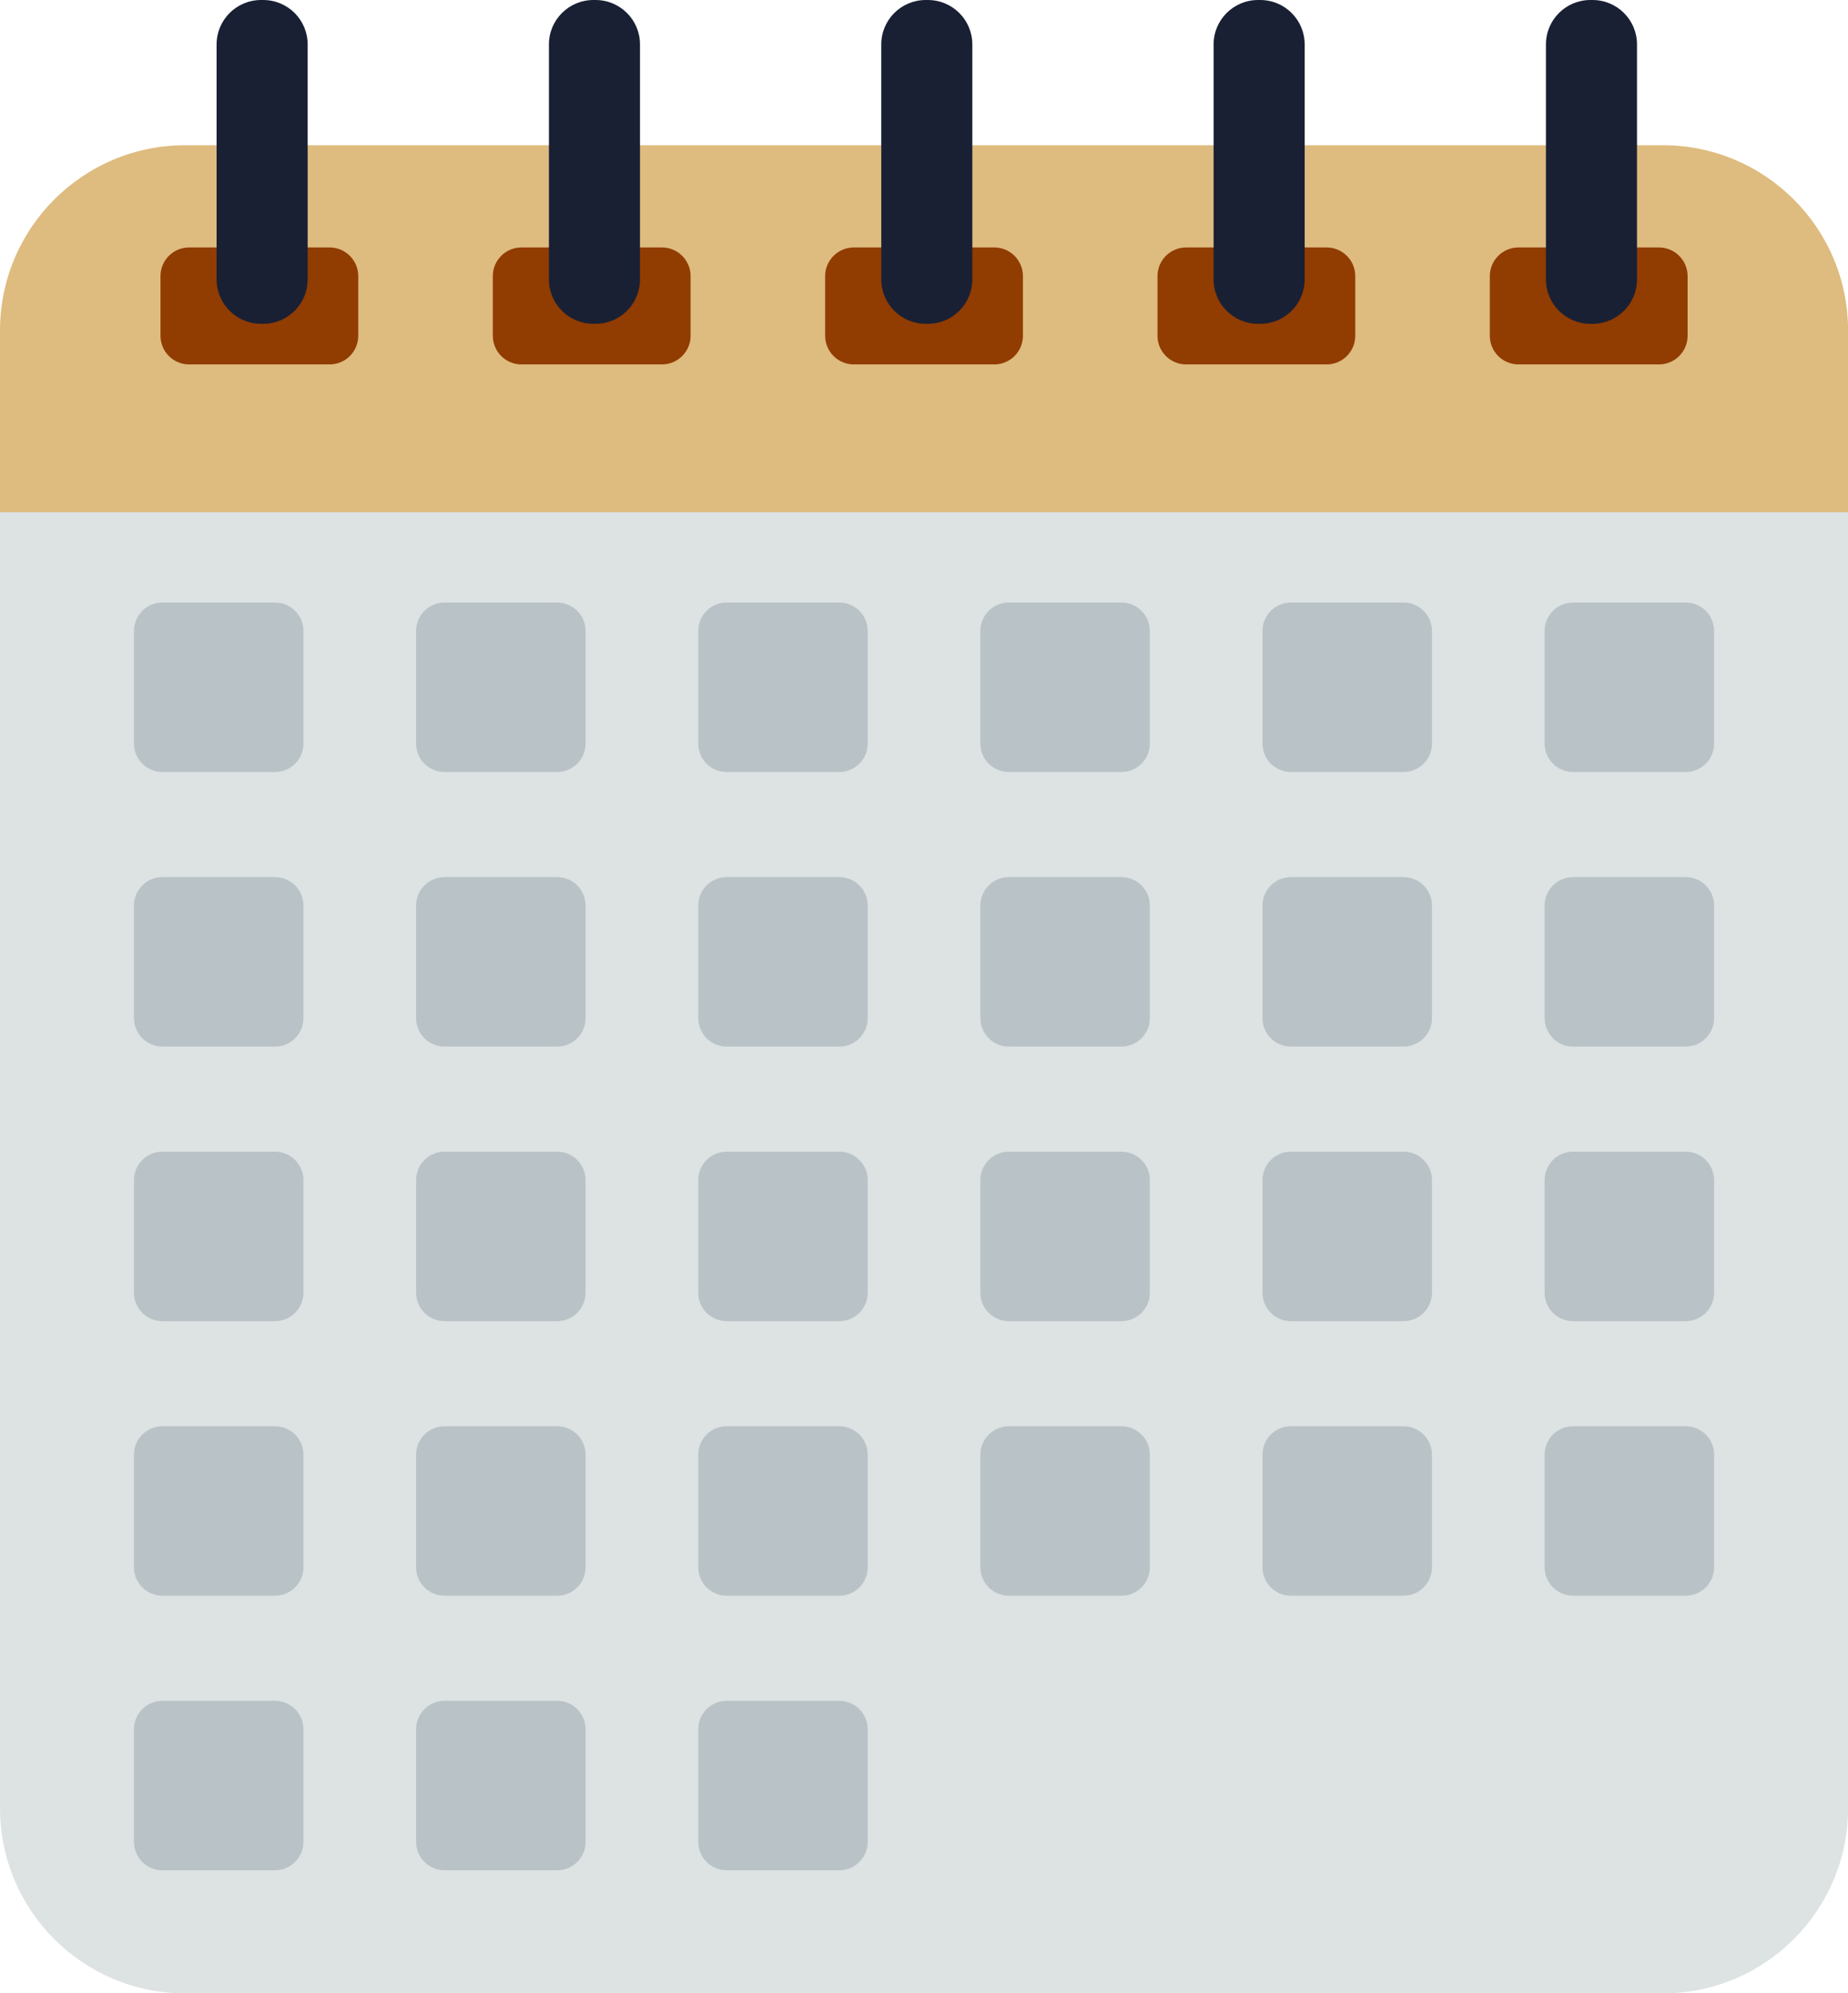 <?xml version="1.0" encoding="UTF-8"?>
<svg xmlns="http://www.w3.org/2000/svg" xmlns:xlink="http://www.w3.org/1999/xlink" xmlns:serif="http://www.serif.com/" width="100%" height="100%" viewBox="0 0 7943 8567" xml:space="preserve" style="fill-rule:evenodd;clip-rule:evenodd;stroke-linejoin:round;stroke-miterlimit:2;">    <g transform="matrix(1,0,0,1,-612.033,-300)">        <g transform="matrix(4.167,0,0,4.167,0,0)">            <path d="M2053.11,600.296L2053.11,1936.9C2053.11,2042.44 1967.56,2128 1862.01,2128L337.989,2128C232.443,2128 146.888,2042.44 146.888,1936.9L146.888,600.296L168.372,547.943L2006.24,547.943L2053.11,600.296Z" style="fill:rgb(221,226,227);fill-rule:nonzero;"></path>        </g>        <g transform="matrix(4.167,0,0,4.167,0,0)">            <path d="M2053.11,412.876L2053.11,600.296L146.888,600.296L146.888,412.876C146.888,307.331 232.443,221.775 337.989,221.775L1862.01,221.775C1967.56,221.775 2053.11,307.331 2053.11,412.876Z" style="fill:rgb(222,187,127);fill-rule:nonzero;"></path>        </g>        <g transform="matrix(4.167,0,0,4.167,0,0)">            <path d="M486.845,447.864L341.973,447.864C325.648,447.864 312.413,434.63 312.413,418.304L312.413,356.788C312.413,340.463 325.648,327.228 341.973,327.228L486.845,327.228C503.171,327.228 516.405,340.463 516.405,356.788L516.405,418.304C516.405,434.63 503.171,447.864 486.845,447.864Z" style="fill:rgb(145,60,0);fill-rule:nonzero;"></path>        </g>        <g transform="matrix(4.167,0,0,4.167,0,0)">            <path d="M418.412,405.979L416.099,405.979C390.799,405.979 370.29,385.469 370.29,360.169L370.29,117.809C370.29,92.51 390.799,72 416.099,72L418.412,72C443.712,72 464.221,92.51 464.221,117.809L464.221,360.169C464.221,385.469 443.712,405.979 418.412,405.979Z" style="fill:rgb(25,32,52);fill-rule:nonzero;"></path>        </g>        <g transform="matrix(4.167,0,0,4.167,0,0)">            <path d="M829.64,447.864L684.769,447.864C668.443,447.864 655.208,434.63 655.208,418.304L655.208,356.788C655.208,340.463 668.443,327.228 684.769,327.228L829.64,327.228C845.966,327.228 859.201,340.463 859.201,356.788L859.201,418.304C859.201,434.63 845.966,447.864 829.64,447.864Z" style="fill:rgb(145,60,0);fill-rule:nonzero;"></path>        </g>        <g transform="matrix(4.167,0,0,4.167,0,0)">            <path d="M761.208,405.979L758.894,405.979C733.595,405.979 713.085,385.469 713.085,360.169L713.085,117.809C713.085,92.51 733.595,72 758.894,72L761.208,72C786.507,72 807.017,92.51 807.017,117.809L807.017,360.169C807.017,385.469 786.507,405.979 761.208,405.979Z" style="fill:rgb(25,32,52);fill-rule:nonzero;"></path>        </g>        <g transform="matrix(4.167,0,0,4.167,0,0)">            <path d="M1172.44,447.864L1027.56,447.864C1011.24,447.864 998.004,434.63 998.004,418.304L998.004,356.788C998.004,340.463 1011.24,327.228 1027.56,327.228L1172.44,327.228C1188.76,327.228 1202,340.463 1202,356.788L1202,418.304C1202,434.63 1188.76,447.864 1172.44,447.864Z" style="fill:rgb(145,60,0);fill-rule:nonzero;"></path>        </g>        <g transform="matrix(4.167,0,0,4.167,0,0)">            <path d="M1104,405.979L1101.69,405.979C1076.39,405.979 1055.88,385.469 1055.88,360.169L1055.88,117.809C1055.88,92.51 1076.39,72 1101.69,72L1104,72C1129.3,72 1149.81,92.51 1149.81,117.809L1149.81,360.169C1149.81,385.469 1129.3,405.979 1104,405.979Z" style="fill:rgb(25,32,52);fill-rule:nonzero;"></path>        </g>        <g transform="matrix(4.167,0,0,4.167,0,0)">            <path d="M1515.23,447.864L1370.36,447.864C1354.03,447.864 1340.8,434.63 1340.8,418.304L1340.8,356.788C1340.8,340.463 1354.03,327.228 1370.36,327.228L1515.23,327.228C1531.56,327.228 1544.79,340.463 1544.79,356.788L1544.79,418.304C1544.79,434.63 1531.56,447.864 1515.23,447.864Z" style="fill:rgb(145,60,0);fill-rule:nonzero;"></path>        </g>        <g transform="matrix(4.167,0,0,4.167,0,0)">            <path d="M1446.8,405.979L1444.49,405.979C1419.19,405.979 1398.68,385.469 1398.68,360.169L1398.68,117.809C1398.68,92.51 1419.19,72 1444.49,72L1446.8,72C1472.1,72 1492.61,92.51 1492.61,117.809L1492.61,360.169C1492.61,385.469 1472.1,405.979 1446.8,405.979Z" style="fill:rgb(25,32,52);fill-rule:nonzero;"></path>        </g>        <g transform="matrix(4.167,0,0,4.167,0,0)">            <path d="M1858.03,447.864L1713.16,447.864C1696.83,447.864 1683.59,434.63 1683.59,418.304L1683.59,356.788C1683.59,340.463 1696.83,327.228 1713.16,327.228L1858.03,327.228C1874.35,327.228 1887.59,340.463 1887.59,356.788L1887.59,418.304C1887.59,434.63 1874.35,447.864 1858.03,447.864Z" style="fill:rgb(145,60,0);fill-rule:nonzero;"></path>        </g>        <g transform="matrix(4.167,0,0,4.167,0,0)">            <path d="M1789.59,405.979L1787.28,405.979C1761.98,405.979 1741.47,385.469 1741.47,360.169L1741.47,117.809C1741.47,92.51 1761.98,72 1787.28,72L1789.59,72C1814.89,72 1835.4,92.51 1835.4,117.809L1835.4,360.169C1835.4,385.469 1814.89,405.979 1789.59,405.979Z" style="fill:rgb(25,32,52);fill-rule:nonzero;"></path>        </g>        <g transform="matrix(4.167,0,0,4.167,0,0)">            <path d="M605.378,693.449L721.587,693.449C737.767,693.449 750.884,706.565 750.884,722.745L750.884,838.955C750.884,855.135 737.767,868.251 721.587,868.251L605.378,868.251C589.198,868.251 576.081,855.135 576.081,838.955L576.081,722.745C576.081,706.565 589.198,693.449 605.378,693.449Z" style="fill:rgb(185,195,199);fill-rule:nonzero;"></path>        </g>        <g transform="matrix(4.167,0,0,4.167,0,0)">            <path d="M1187.4,693.449L1303.61,693.449C1319.79,693.449 1332.91,706.565 1332.91,722.745L1332.91,838.955C1332.91,855.135 1319.79,868.251 1303.61,868.251L1187.4,868.251C1171.22,868.251 1158.1,855.135 1158.1,838.955L1158.1,722.745C1158.1,706.565 1171.22,693.449 1187.4,693.449Z" style="fill:rgb(185,195,199);fill-rule:nonzero;"></path>        </g>        <g transform="matrix(4.167,0,0,4.167,0,0)">            <path d="M1914.93,722.745L1914.93,838.955C1914.93,855.135 1901.81,868.251 1885.63,868.251L1769.42,868.251C1753.24,868.251 1740.13,855.135 1740.13,838.955L1740.13,722.745C1740.13,706.565 1753.24,693.449 1769.42,693.449L1885.63,693.449C1901.81,693.449 1914.93,706.565 1914.93,722.745Z" style="fill:rgb(185,195,199);fill-rule:nonzero;"></path>        </g>        <g transform="matrix(4.167,0,0,4.167,0,0)">            <path d="M314.366,693.449L430.575,693.449C446.755,693.449 459.872,706.565 459.872,722.745L459.872,838.955C459.872,855.135 446.755,868.251 430.575,868.251L314.366,868.251C298.186,868.251 285.069,855.135 285.069,838.955L285.069,722.745C285.069,706.565 298.186,693.449 314.366,693.449Z" style="fill:rgb(185,195,199);fill-rule:nonzero;"></path>        </g>        <g transform="matrix(4.167,0,0,4.167,0,0)">            <path d="M1478.41,693.449L1594.62,693.449C1610.8,693.449 1623.92,706.565 1623.92,722.745L1623.92,838.955C1623.92,855.135 1610.8,868.251 1594.62,868.251L1478.41,868.251C1462.23,868.251 1449.12,855.135 1449.12,838.955L1449.12,722.745C1449.12,706.565 1462.23,693.449 1478.41,693.449Z" style="fill:rgb(185,195,199);fill-rule:nonzero;"></path>        </g>        <g transform="matrix(4.167,0,0,4.167,0,0)">            <path d="M896.389,693.449L1012.6,693.449C1028.78,693.449 1041.9,706.565 1041.9,722.745L1041.9,838.955C1041.9,855.135 1028.78,868.251 1012.6,868.251L896.389,868.251C880.21,868.251 867.093,855.135 867.093,838.955L867.093,722.745C867.093,706.565 880.21,693.449 896.389,693.449Z" style="fill:rgb(185,195,199);fill-rule:nonzero;"></path>        </g>        <g transform="matrix(4.167,0,0,4.167,0,0)">            <path d="M1187.4,976.648L1303.61,976.648C1319.79,976.648 1332.91,989.765 1332.91,1005.94L1332.91,1122.15C1332.91,1138.33 1319.79,1151.45 1303.61,1151.45L1187.4,1151.45C1171.22,1151.45 1158.1,1138.33 1158.1,1122.15L1158.1,1005.94C1158.1,989.765 1171.22,976.648 1187.4,976.648Z" style="fill:rgb(185,195,199);fill-rule:nonzero;"></path>        </g>        <g transform="matrix(4.167,0,0,4.167,0,0)">            <path d="M1478.41,976.648L1594.62,976.648C1610.8,976.648 1623.92,989.765 1623.92,1005.94L1623.92,1122.15C1623.92,1138.33 1610.8,1151.45 1594.62,1151.45L1478.41,1151.45C1462.23,1151.45 1449.12,1138.33 1449.12,1122.15L1449.12,1005.94C1449.12,989.765 1462.23,976.648 1478.41,976.648Z" style="fill:rgb(185,195,199);fill-rule:nonzero;"></path>        </g>        <g transform="matrix(4.167,0,0,4.167,0,0)">            <path d="M1914.93,1005.94L1914.93,1122.15C1914.93,1138.33 1901.81,1151.45 1885.63,1151.45L1769.42,1151.45C1753.24,1151.45 1740.13,1138.33 1740.13,1122.15L1740.13,1005.94C1740.13,989.765 1753.24,976.648 1769.42,976.648L1885.63,976.648C1901.81,976.648 1914.93,989.765 1914.93,1005.94Z" style="fill:rgb(185,195,199);fill-rule:nonzero;"></path>        </g>        <g transform="matrix(4.167,0,0,4.167,0,0)">            <path d="M314.366,976.648L430.575,976.648C446.755,976.648 459.872,989.765 459.872,1005.94L459.872,1122.15C459.872,1138.33 446.755,1151.45 430.575,1151.45L314.366,1151.45C298.186,1151.45 285.069,1138.33 285.069,1122.15L285.069,1005.94C285.069,989.765 298.186,976.648 314.366,976.648Z" style="fill:rgb(185,195,199);fill-rule:nonzero;"></path>        </g>        <g transform="matrix(4.167,0,0,4.167,0,0)">            <path d="M605.378,976.648L721.587,976.648C737.767,976.648 750.884,989.765 750.884,1005.94L750.884,1122.15C750.884,1138.33 737.767,1151.45 721.587,1151.45L605.378,1151.45C589.198,1151.45 576.081,1138.33 576.081,1122.15L576.081,1005.94C576.081,989.765 589.198,976.648 605.378,976.648Z" style="fill:rgb(185,195,199);fill-rule:nonzero;"></path>        </g>        <g transform="matrix(4.167,0,0,4.167,0,0)">            <path d="M896.389,976.648L1012.6,976.648C1028.78,976.648 1041.9,989.765 1041.9,1005.94L1041.9,1122.15C1041.9,1138.33 1028.78,1151.45 1012.6,1151.45L896.389,1151.45C880.21,1151.45 867.093,1138.33 867.093,1122.15L867.093,1005.94C867.093,989.765 880.21,976.648 896.389,976.648Z" style="fill:rgb(185,195,199);fill-rule:nonzero;"></path>        </g>        <g transform="matrix(4.167,0,0,4.167,0,0)">            <path d="M1478.41,1259.85L1594.62,1259.85C1610.8,1259.85 1623.92,1272.96 1623.92,1289.14L1623.92,1405.35C1623.92,1421.53 1610.8,1434.65 1594.62,1434.65L1478.41,1434.65C1462.23,1434.65 1449.12,1421.53 1449.12,1405.35L1449.12,1289.14C1449.12,1272.96 1462.23,1259.85 1478.41,1259.85Z" style="fill:rgb(185,195,199);fill-rule:nonzero;"></path>        </g>        <g transform="matrix(4.167,0,0,4.167,0,0)">            <path d="M1187.4,1259.85L1303.61,1259.85C1319.79,1259.85 1332.91,1272.96 1332.91,1289.14L1332.91,1405.35C1332.91,1421.53 1319.79,1434.65 1303.61,1434.65L1187.4,1434.65C1171.22,1434.65 1158.1,1421.53 1158.1,1405.35L1158.1,1289.14C1158.1,1272.96 1171.22,1259.85 1187.4,1259.85Z" style="fill:rgb(185,195,199);fill-rule:nonzero;"></path>        </g>        <g transform="matrix(4.167,0,0,4.167,0,0)">            <path d="M1914.93,1289.14L1914.93,1405.35C1914.93,1421.53 1901.81,1434.65 1885.63,1434.65L1769.42,1434.65C1753.24,1434.65 1740.13,1421.53 1740.13,1405.35L1740.13,1289.14C1740.13,1272.96 1753.24,1259.85 1769.42,1259.85L1885.63,1259.85C1901.81,1259.85 1914.93,1272.96 1914.93,1289.14Z" style="fill:rgb(185,195,199);fill-rule:nonzero;"></path>        </g>        <g transform="matrix(4.167,0,0,4.167,0,0)">            <path d="M896.389,1259.85L1012.6,1259.85C1028.78,1259.85 1041.9,1272.96 1041.9,1289.14L1041.9,1405.35C1041.9,1421.53 1028.78,1434.65 1012.6,1434.65L896.389,1434.65C880.21,1434.65 867.093,1421.53 867.093,1405.35L867.093,1289.14C867.093,1272.96 880.21,1259.85 896.389,1259.85Z" style="fill:rgb(185,195,199);fill-rule:nonzero;"></path>        </g>        <g transform="matrix(4.167,0,0,4.167,0,0)">            <path d="M605.378,1259.85L721.587,1259.85C737.767,1259.85 750.884,1272.96 750.884,1289.14L750.884,1405.35C750.884,1421.53 737.767,1434.65 721.587,1434.65L605.378,1434.65C589.198,1434.65 576.081,1421.53 576.081,1405.35L576.081,1289.14C576.081,1272.96 589.198,1259.85 605.378,1259.85Z" style="fill:rgb(185,195,199);fill-rule:nonzero;"></path>        </g>        <g transform="matrix(4.167,0,0,4.167,0,0)">            <path d="M314.366,1259.85L430.575,1259.85C446.755,1259.85 459.872,1272.96 459.872,1289.14L459.872,1405.35C459.872,1421.53 446.755,1434.65 430.575,1434.65L314.366,1434.65C298.186,1434.65 285.069,1421.53 285.069,1405.35L285.069,1289.14C285.069,1272.96 298.186,1259.85 314.366,1259.85Z" style="fill:rgb(185,195,199);fill-rule:nonzero;"></path>        </g>        <g transform="matrix(4.167,0,0,4.167,0,0)">            <path d="M1187.4,1543.05L1303.61,1543.05C1319.79,1543.05 1332.91,1556.16 1332.91,1572.34L1332.91,1688.55C1332.91,1704.73 1319.79,1717.85 1303.61,1717.85L1187.4,1717.85C1171.22,1717.85 1158.1,1704.73 1158.1,1688.55L1158.1,1572.34C1158.1,1556.16 1171.22,1543.05 1187.4,1543.05Z" style="fill:rgb(185,195,199);fill-rule:nonzero;"></path>        </g>        <g transform="matrix(4.167,0,0,4.167,0,0)">            <path d="M1914.93,1572.34L1914.93,1688.55C1914.93,1704.73 1901.81,1717.85 1885.63,1717.85L1769.42,1717.85C1753.24,1717.85 1740.13,1704.73 1740.13,1688.55L1740.13,1572.34C1740.13,1556.16 1753.24,1543.05 1769.42,1543.05L1885.63,1543.05C1901.81,1543.05 1914.93,1556.16 1914.93,1572.34Z" style="fill:rgb(185,195,199);fill-rule:nonzero;"></path>        </g>        <g transform="matrix(4.167,0,0,4.167,0,0)">            <path d="M1478.41,1543.05L1594.62,1543.05C1610.8,1543.05 1623.92,1556.16 1623.92,1572.34L1623.92,1688.55C1623.92,1704.73 1610.8,1717.85 1594.62,1717.85L1478.41,1717.85C1462.23,1717.85 1449.12,1704.73 1449.12,1688.55L1449.12,1572.34C1449.12,1556.16 1462.23,1543.05 1478.41,1543.05Z" style="fill:rgb(185,195,199);fill-rule:nonzero;"></path>        </g>        <g transform="matrix(4.167,0,0,4.167,0,0)">            <path d="M896.389,1543.05L1012.6,1543.05C1028.78,1543.05 1041.9,1556.16 1041.9,1572.34L1041.9,1688.55C1041.9,1704.73 1028.78,1717.85 1012.6,1717.85L896.389,1717.85C880.21,1717.85 867.093,1704.73 867.093,1688.55L867.093,1572.34C867.093,1556.16 880.21,1543.05 896.389,1543.05Z" style="fill:rgb(185,195,199);fill-rule:nonzero;"></path>        </g>        <g transform="matrix(4.167,0,0,4.167,0,0)">            <path d="M605.378,1543.05L721.587,1543.05C737.767,1543.05 750.884,1556.16 750.884,1572.34L750.884,1688.55C750.884,1704.73 737.767,1717.85 721.587,1717.85L605.378,1717.85C589.198,1717.85 576.081,1704.73 576.081,1688.55L576.081,1572.34C576.081,1556.16 589.198,1543.05 605.378,1543.05Z" style="fill:rgb(185,195,199);fill-rule:nonzero;"></path>        </g>        <g transform="matrix(4.167,0,0,4.167,0,0)">            <path d="M314.366,1543.05L430.575,1543.05C446.755,1543.05 459.872,1556.16 459.872,1572.34L459.872,1688.55C459.872,1704.73 446.755,1717.85 430.575,1717.85L314.366,1717.85C298.186,1717.85 285.069,1704.73 285.069,1688.55L285.069,1572.34C285.069,1556.16 298.186,1543.05 314.366,1543.05Z" style="fill:rgb(185,195,199);fill-rule:nonzero;"></path>        </g>        <g transform="matrix(4.167,0,0,4.167,0,0)">            <path d="M314.366,1826.25L430.575,1826.25C446.755,1826.25 459.872,1839.36 459.872,1855.54L459.872,1971.75C459.872,1987.93 446.755,2001.05 430.575,2001.05L314.366,2001.05C298.186,2001.05 285.069,1987.93 285.069,1971.75L285.069,1855.54C285.069,1839.36 298.186,1826.25 314.366,1826.25Z" style="fill:rgb(185,195,199);fill-rule:nonzero;"></path>        </g>        <g transform="matrix(4.167,0,0,4.167,0,0)">            <path d="M605.378,1826.25L721.587,1826.25C737.767,1826.25 750.884,1839.36 750.884,1855.54L750.884,1971.75C750.884,1987.93 737.767,2001.05 721.587,2001.05L605.378,2001.05C589.198,2001.05 576.081,1987.93 576.081,1971.75L576.081,1855.54C576.081,1839.36 589.198,1826.25 605.378,1826.25Z" style="fill:rgb(185,195,199);fill-rule:nonzero;"></path>        </g>        <g transform="matrix(4.167,0,0,4.167,0,0)">            <path d="M1041.9,1855.54L1041.9,1971.75C1041.9,1987.93 1028.78,2001.05 1012.6,2001.05L896.389,2001.05C880.21,2001.05 867.093,1987.93 867.093,1971.75L867.093,1855.54C867.093,1839.36 880.21,1826.25 896.389,1826.25L1012.6,1826.25C1028.78,1826.25 1041.9,1839.36 1041.9,1855.54Z" style="fill:rgb(185,195,199);fill-rule:nonzero;"></path>        </g>    </g></svg>
